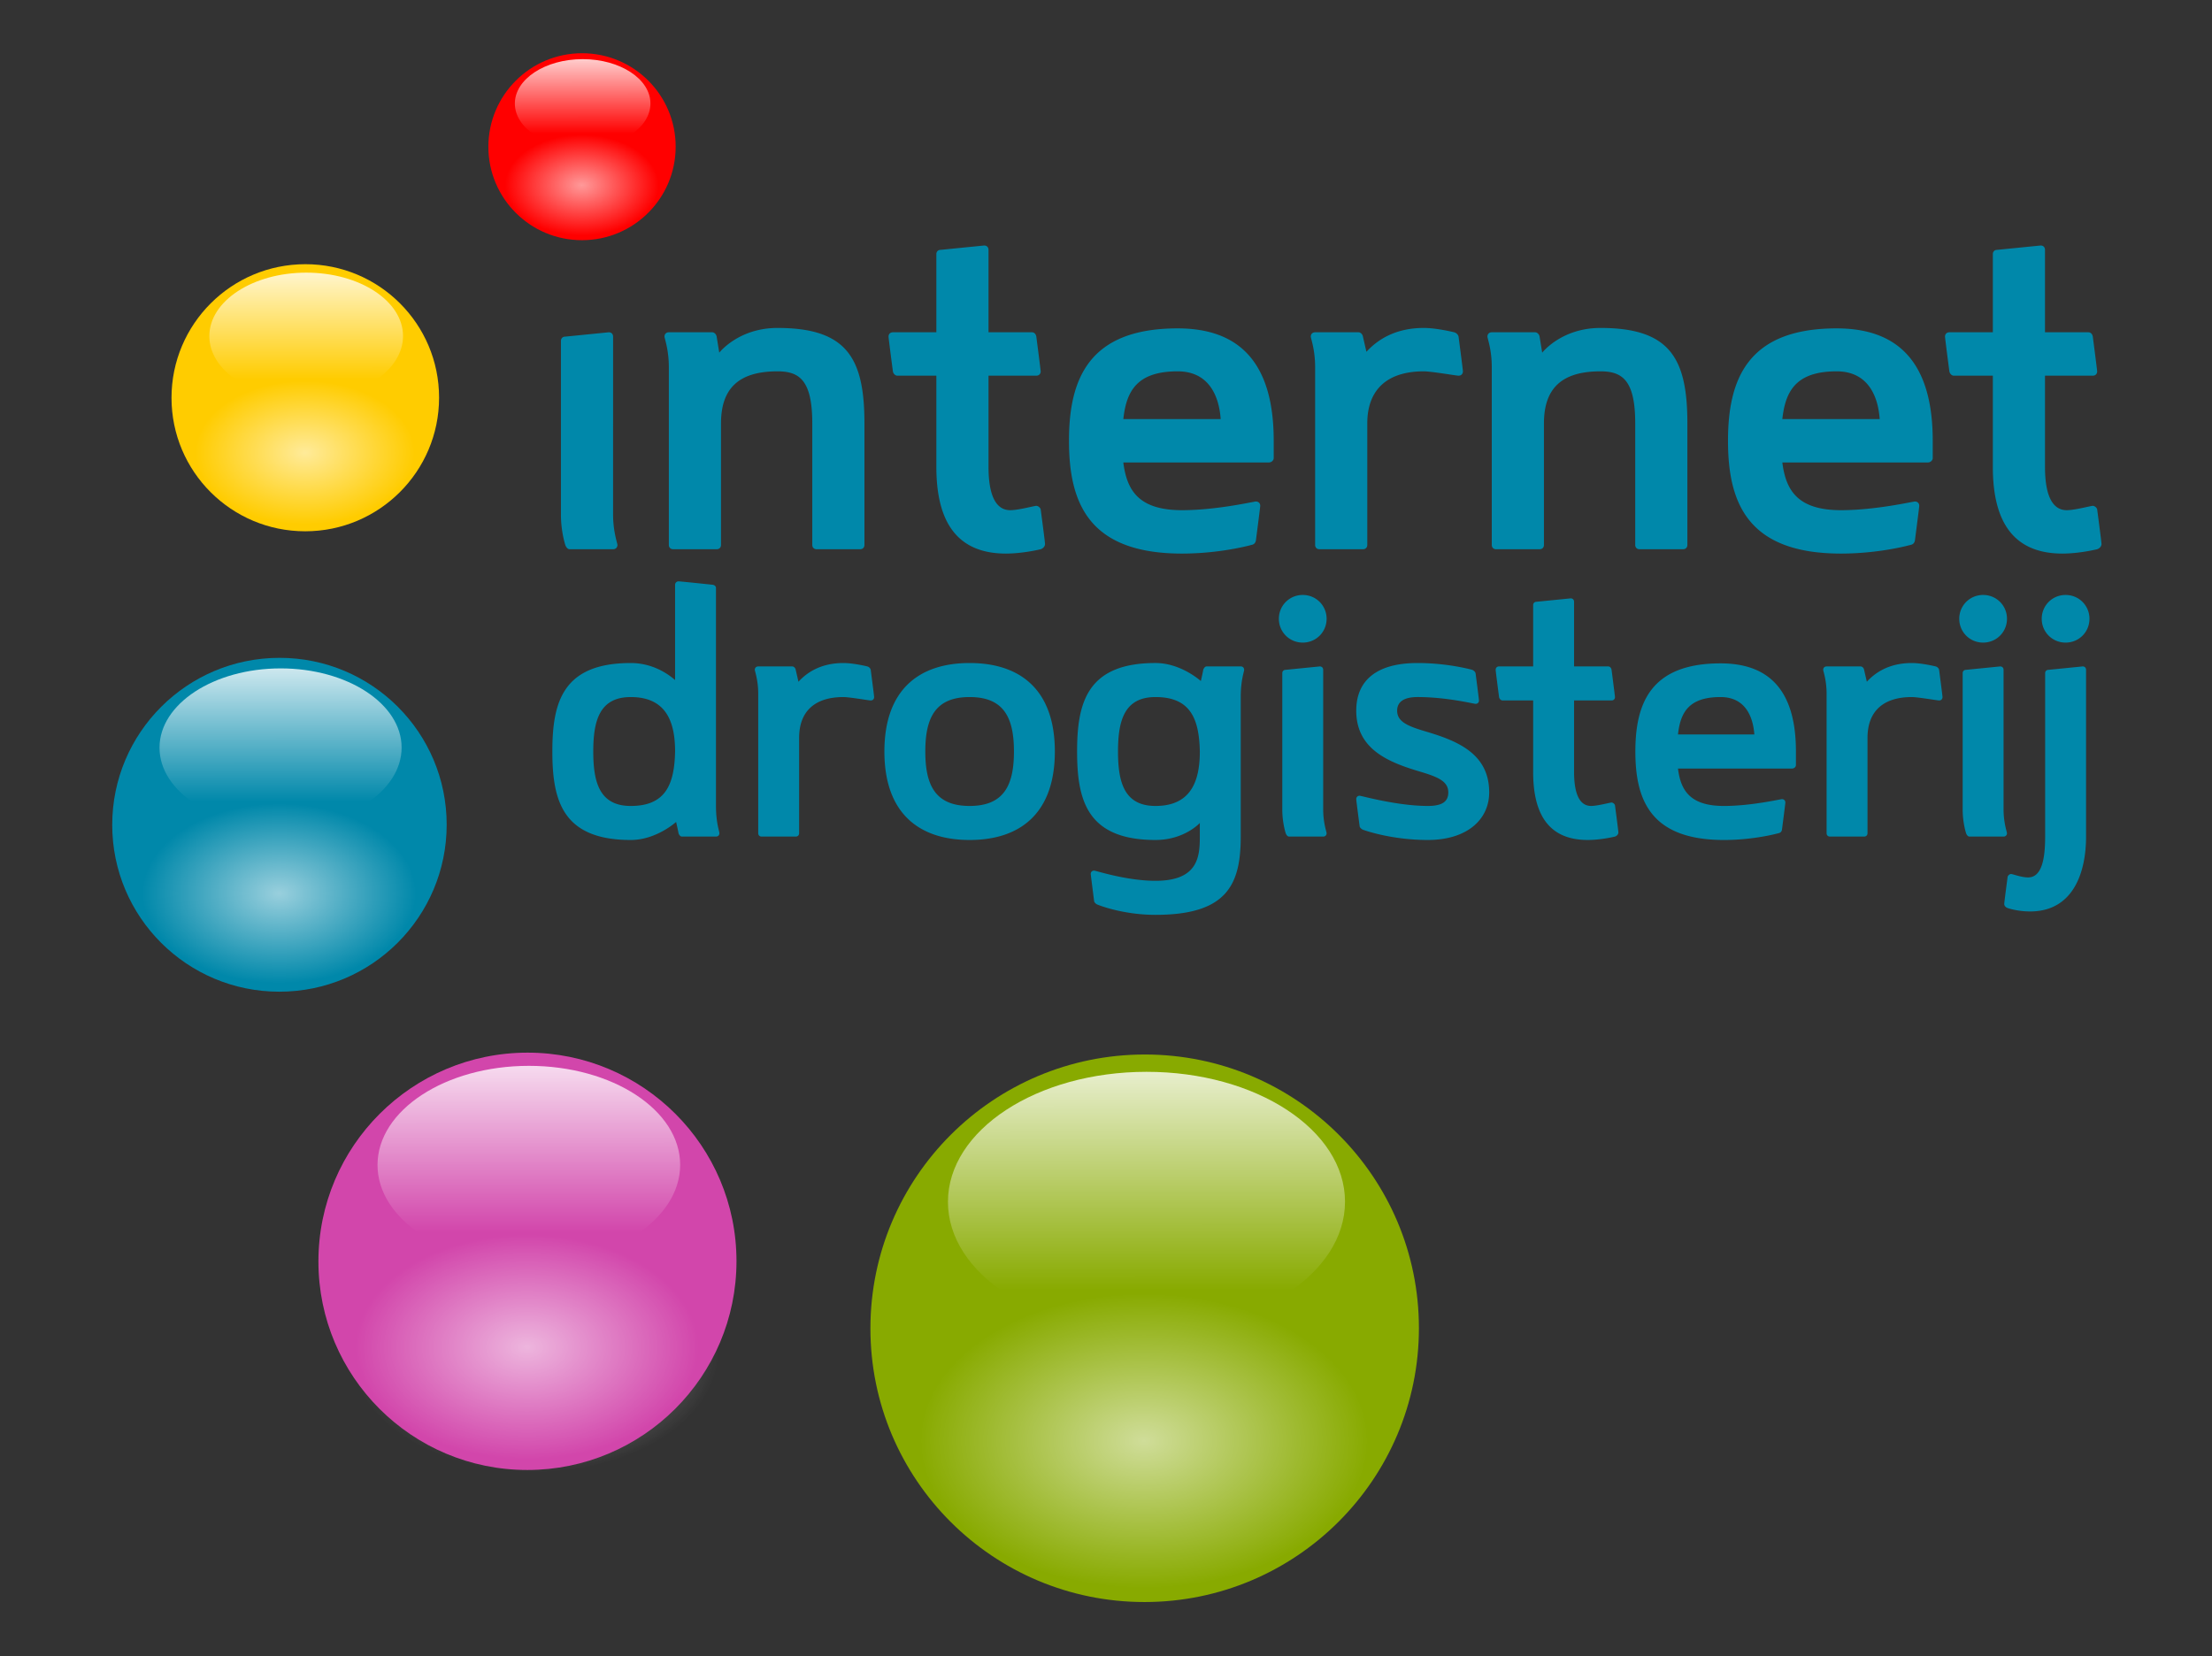 <?xml version="1.0" encoding="UTF-8"?> <svg xmlns="http://www.w3.org/2000/svg" fill="none" viewBox="0 0 641 480"><rect x="0" y="0" width="641" height="480" fill="#333333" stroke="none"/><g clip-path="url(#a)"><path fill="#08A" d="M162.549 149.131c0 5.03 1.259 8.803 1.259 8.803.253.754.756 1.257 1.26 1.257h12.596c.755 0 1.259-.502 1.259-1.257 0-.503-1.259-3.773-1.259-8.803V97.568c0-.754-.503-1.257-1.26-1.257l-12.596 1.257c-.755 0-1.259.503-1.259 1.258v50.305ZM193.82 157.934c0 .754.505 1.257 1.26 1.257h12.596c.755 0 1.259-.502 1.259-1.257v-35.213c0-10.061 5.039-15.092 16.375-15.092 6.298 0 10.076 2.515 10.076 15.092v35.213c0 .754.504 1.257 1.26 1.257h12.596c.755 0 1.259-.502 1.259-1.257v-35.213c0-18.865-5.038-27.668-25.191-27.668-11.336 0-16.879 7.168-16.879 7.168l-.755-4.653c-.126-.754-.755-1.257-1.26-1.257h-12.595c-.756 0-1.26.502-1.26 1.257 0 .503 1.26 3.773 1.26 8.804v51.562M286.455 72.416c0-.754-.503-1.258-1.26-1.258L272.6 72.416c-.756 0-1.26.503-1.26 1.258V96.31h-12.596c-.755 0-1.259.502-1.259 1.257 0 .503 1.259 10.061 1.259 10.061.126.755.756 1.258 1.26 1.258h11.336v26.41c0 13.959 4.535 25.152 20.153 25.152 5.039 0 10.077-1.258 10.077-1.258.755-.251 1.259-.88 1.259-1.509 0-.629-1.259-10.06-1.259-10.06-.126-.504-.756-1.007-1.26-1.007-.63 0-5.164 1.258-7.557 1.258-4.157 0-6.298-4.276-6.298-12.576v-26.41h13.855c.756 0 1.26-.503 1.26-1.258 0-.377-1.26-10.06-1.26-10.06-.125-.755-.63-1.258-1.259-1.258h-12.596V72.416ZM341.263 107.629c8.817 0 11.966 6.791 12.47 13.834h-28.215c.882-7.923 3.779-13.834 15.745-13.834Zm26.451 26.41c.756 0 1.386-.629 1.386-1.258v-5.03c0-22.637-9.951-32.572-27.837-32.572-25.696 0-31.49 14.588-31.49 32.572s5.668 32.698 32.749 32.698c11.337 0 20.154-2.515 20.154-2.515.755-.126 1.133-.629 1.259-1.258 0 0 1.26-9.684 1.26-10.061 0-.754-.505-1.257-1.26-1.257-.63 0-11.336 2.515-21.413 2.515-12.595 0-15.996-5.785-17.004-13.834h42.196ZM421.408 96.31s-5.038-1.257-8.817-1.257c-8.817 0-13.855 3.899-16.627 6.917l-1.007-4.402c-.126-.754-.756-1.257-1.26-1.257h-12.596c-.755 0-1.259.502-1.259 1.257 0 .503 1.259 3.773 1.259 8.804v51.562c0 .754.504 1.257 1.26 1.257h12.596c.755 0 1.259-.502 1.259-1.257v-35.213c0-9.936 5.92-15.092 16.375-15.092 2.141 0 9.447 1.258 10.076 1.258.756 0 1.26-.503 1.26-1.258 0-.502-1.26-10.06-1.26-10.06-.125-.63-.755-1.133-1.259-1.258ZM432.294 157.934c0 .754.503 1.257 1.259 1.257h12.596c.756 0 1.26-.502 1.26-1.257v-35.213c0-10.061 5.038-15.092 16.374-15.092 6.298 0 10.077 2.515 10.077 15.092v35.213c0 .754.503 1.257 1.26 1.257h12.595c.756 0 1.26-.502 1.26-1.257v-35.213c0-18.865-5.038-27.668-25.192-27.668-11.336 0-16.878 7.168-16.878 7.168l-.756-4.653c-.125-.754-.755-1.257-1.259-1.257h-12.596c-.755 0-1.259.502-1.259 1.257 0 .503 1.259 3.773 1.259 8.804v51.562M532.234 107.629c8.817 0 11.966 6.791 12.47 13.834h-28.215c.883-7.923 3.779-13.834 15.745-13.834Zm26.451 26.41c.756 0 1.386-.629 1.386-1.258v-5.03c0-22.637-9.951-32.572-27.837-32.572-25.695 0-31.489 14.588-31.489 32.572s5.668 32.698 32.749 32.698c11.336 0 20.153-2.515 20.153-2.515.755-.126 1.133-.629 1.259-1.258 0 0 1.26-9.684 1.26-10.061 0-.754-.504-1.257-1.26-1.257-.629 0-11.336 2.515-21.412 2.515-12.596 0-15.997-5.785-17.005-13.834h42.196ZM592.604 72.416c0-.754-.503-1.258-1.26-1.258l-12.595 1.258c-.756 0-1.26.503-1.26 1.258V96.31h-12.596c-.755 0-1.259.502-1.259 1.257 0 .503 1.259 10.061 1.259 10.061.126.755.756 1.258 1.26 1.258h11.336v26.41c0 13.959 4.534 25.152 20.153 25.152 5.038 0 10.077-1.258 10.077-1.258.755-.251 1.259-.88 1.259-1.509 0-.629-1.259-10.06-1.259-10.06-.126-.504-.756-1.007-1.26-1.007-.63 0-5.164 1.258-7.557 1.258-4.157 0-6.298-4.276-6.298-12.576v-26.41h13.855c.756 0 1.26-.503 1.26-1.258 0-.377-1.26-10.06-1.26-10.06-.125-.755-.63-1.258-1.259-1.258h-12.596V72.416ZM196.615 241.491c.198.592.592.986.987.986h9.879c.593 0 .988-.394.988-.986s-.988-2.959-.988-7.891v-63.127c0-.592-.395-.889-.987-.986 0 0-9.287-.986-9.879-.986a.989.989 0 0 0-.988.986v27.618c-2.371-2.071-6.816-4.932-12.843-4.932-19.856 0-22.721 11.541-22.721 25.646s2.865 25.645 22.721 25.645c7.41 0 13.139-5.228 13.139-5.228s.593 2.565.692 3.255m-.987-23.672c-.198 9.567-2.767 15.782-12.843 15.782-9.089 0-10.867-6.905-10.867-15.782 0-8.878 1.778-15.782 10.867-15.782 10.076 0 12.843 6.904 12.843 15.782ZM251.333 193.159s-3.952-.986-6.915-.986c-6.916 0-10.867 3.058-13.041 5.425l-.79-3.452c-.096-.592-.593-.986-.988-.986h-9.879c-.592 0-.987.394-.987.986 0 .394.987 2.959.987 6.905v40.44c0 .592.395.986.988.986h9.879c.593 0 .987-.394.987-.986v-27.618c0-7.792 4.643-11.836 12.843-11.836 1.68 0 7.409.986 7.903.986.593 0 .988-.394.988-.986 0-.394-.988-7.891-.988-7.891-.095-.493-.592-.888-.987-.986M268.138 217.818c0-9.863 2.963-15.782 12.842-15.782 9.879 0 12.843 5.919 12.843 15.782 0 9.864-2.964 15.782-12.843 15.782s-12.842-5.918-12.842-15.782Zm-11.855 0c0 17.755 9.879 25.646 24.697 25.646 14.819 0 24.698-7.891 24.698-25.646 0-17.754-9.879-25.645-24.698-25.645-14.818 0-24.697 7.891-24.697 25.645ZM347.69 217.818c0 8.877-2.767 15.782-12.843 15.782-9.089 0-10.867-6.905-10.867-15.782 0-8.877 1.778-15.782 10.867-15.782 10.076 0 12.645 6.215 12.843 15.782Zm-30.626 34.523c-.592 0-.987.394-.987.986 0 .197.987 7.891.987 7.891.096.394.494.789.988.986 0 0 7.113 2.959 16.794 2.959 20.746 0 24.698-8.779 24.698-22.687v-40.44c0-4.932.987-7.3.987-7.891 0-.592-.394-.986-.987-.986h-9.879c-.395 0-.791.394-.988.986-.095.69-.691 3.255-.691 3.255s-5.73-5.228-13.139-5.228c-19.857 0-22.722 11.54-22.722 25.645s2.865 25.646 22.722 25.646c8.397 0 12.842-4.932 12.842-4.932v3.945c0 5.82-.493 12.823-12.842 12.823-8.398 0-17.289-2.959-17.783-2.959M371.585 234.586c0 3.946.988 6.905.988 6.905.198.592.592.986.987.986h9.879c.593 0 .988-.394.988-.986 0-.394-.988-2.959-.988-6.905v-40.441c0-.592-.395-.986-.987-.986l-9.879.986c-.593 0-.988.394-.988.986v39.455m-.987-55.237c0 3.847 3.062 6.905 6.915 6.905s6.915-3.058 6.915-6.905c0-3.846-3.062-6.904-6.915-6.904s-6.915 3.058-6.915 6.904ZM394.005 230.641c-.592 0-.987.394-.987.986 0 .394.987 7.891.987 7.891.096.394.494.789.988.985 0 0 7.903 2.96 18.77 2.96 11.361 0 17.782-5.919 17.782-13.81 0-11.54-9.78-15.091-18.77-17.754-4.939-1.48-7.903-2.762-7.903-5.918 0-2.565 1.976-3.946 5.927-3.946 8.397 0 16.301 1.973 16.795 1.973.592 0 .987-.394.987-.986 0-.394-.987-7.891-.987-7.891-.096-.394-.494-.789-.988-.986 0 0-6.915-1.972-15.806-1.972-12.349 0-17.783 5.425-17.783 13.809 0 11.442 9.781 15.091 18.771 17.754 4.939 1.48 7.903 2.762 7.903 5.918 0 2.565-1.581 3.946-5.928 3.946-8.891 0-19.264-2.959-19.758-2.959M456.138 174.418c0-.592-.395-.986-.988-.986l-9.879.986c-.593 0-.987.394-.987.986v17.755h-9.88c-.592 0-.987.394-.987.985 0 .395.987 7.891.987 7.891.096.592.593.986.988.986h8.891v20.714c0 10.949 3.557 19.727 15.807 19.727 3.951 0 7.903-.986 7.903-.986.592-.197.987-.69.987-1.183 0-.493-.987-7.891-.987-7.891-.096-.394-.593-.79-.988-.79-.493 0-4.05.986-5.927.986-3.26 0-4.94-3.353-4.94-9.863v-20.714h10.867c.593 0 .988-.394.988-.986 0-.296-.988-7.891-.988-7.891-.095-.591-.493-.986-.987-.986h-9.879v-18.741M498.598 202.036c6.916 0 9.386 5.327 9.781 10.85H486.25c.691-6.214 2.963-10.85 12.348-10.85Zm20.746 20.714c.593 0 1.087-.493 1.087-.986v-3.946c0-17.754-7.804-25.546-21.833-25.546-20.153 0-24.697 11.441-24.697 25.546 0 14.106 4.445 25.646 25.685 25.646 8.892 0 15.807-1.973 15.807-1.973.593-.095.889-.493.987-.986 0 0 .988-7.595.988-7.891 0-.591-.395-.986-.988-.986-.493 0-8.891 1.973-16.794 1.973-9.879 0-12.546-4.537-13.337-10.85h33.095M560.931 193.159s-3.951-.986-6.915-.986c-6.915 0-10.867 3.058-13.04 5.425l-.791-3.452c-.096-.592-.593-.986-.987-.986h-9.88c-.592 0-.987.394-.987.986 0 .394.987 2.959.987 6.905v40.44c0 .592.395.986.988.986h9.879c.593 0 .988-.394.988-.986v-27.618c0-7.792 4.643-11.836 12.842-11.836 1.68 0 7.41.986 7.904.986.592 0 .987-.394.987-.986 0-.394-.987-7.891-.987-7.891-.096-.493-.593-.888-.988-.986M568.746 234.586c0 3.946.987 6.905.987 6.905.198.592.593.986.988.986h9.879c.593 0 .987-.394.987-.986 0-.394-.987-2.959-.987-6.905v-40.441c0-.592-.395-.986-.987-.986l-9.88.986c-.592 0-.987.394-.987.986v39.455m-.988-55.237c0 3.847 3.063 6.905 6.916 6.905s6.915-3.058 6.915-6.905c0-3.846-3.062-6.904-6.915-6.904s-6.916 3.058-6.916 6.904ZM591.66 179.35c0 3.847 3.063 6.904 6.915 6.904 3.853 0 6.916-3.057 6.916-6.904s-3.063-6.905-6.916-6.905c-3.852 0-6.915 3.058-6.915 6.905Zm-8.891 73.977c-.395 0-.89.394-.987.79 0 0-.988 7.397-.988 7.89 0 .493.395.986.988 1.184 0 0 2.766.986 6.52.986 12.151 0 16.201-10.751 16.201-21.7v-48.332c0-.592-.394-.986-.987-.986l-9.879.986c-.593 0-.988.394-.988.986v47.345c0 6.51-.987 11.837-4.939 11.837-1.976 0-4.446-.986-4.94-.986"></path><path fill="url(#b)" d="M208.128 391.788c0 19.274-23.853 34.9-53.277 34.9s-53.276-15.626-53.276-34.9c0-19.275 23.852-34.901 53.276-34.901 29.424 0 53.277 15.626 53.277 34.901Z" opacity=".6"></path><path fill="url(#c)" d="M197.167 336.208c0 15.613-19.321 28.269-43.154 28.269-23.834 0-43.154-12.656-43.154-28.269 0-15.613 19.32-28.269 43.154-28.269 23.833 0 43.154 12.656 43.154 28.269Z" opacity=".8"></path><path fill="#8A0" d="M411.178 384.963c-.015 43.824-35.609 79.362-79.5 79.376-43.892.015-79.462-35.499-79.447-79.322.015-43.823 35.608-79.361 79.5-79.376 43.892-.015 79.461 35.499 79.447 79.322Z"></path><path fill="url(#d)" d="M396.745 417.616c-.008 23.589-29.214 42.722-65.235 42.734-36.02.012-65.214-19.101-65.206-42.69.008-23.589 29.215-42.722 65.235-42.734 36.02-.012 65.214 19.101 65.206 42.69Z" opacity=".6"></path><path fill="url(#e)" d="M389.762 348.315c-.007 20.808-25.77 37.685-57.543 37.696-31.773.01-57.525-16.849-57.518-37.657.007-20.808 25.77-37.684 57.543-37.695 31.774-.011 57.525 16.848 57.518 37.656Z" opacity=".8"></path><path fill="#D246AB" d="M213.421 365.563c-.011 33.401-27.14 60.488-60.594 60.5-33.454.011-60.565-27.058-60.554-60.46.011-33.402 27.141-60.488 60.595-60.5 33.454-.011 60.565 27.058 60.553 60.46Z"></path><path fill="url(#f)" d="M202.421 390.45c-.006 17.98-22.267 32.563-49.722 32.572-27.454.009-49.706-14.559-49.7-32.538.006-17.98 22.268-32.563 49.722-32.572 27.455-.009 49.706 14.559 49.7 32.538Z" opacity=".6"></path><path fill="url(#g)" d="M197.099 337.63c-.006 15.859-19.642 28.723-43.86 28.731-24.217.008-43.845-12.842-43.839-28.702.005-15.859 19.641-28.723 43.859-28.731 24.217-.008 43.845 12.842 43.84 28.702Z" opacity=".8"></path><path fill="#08A" d="M129.439 239.038c-.009 26.722-21.712 48.391-48.476 48.4-26.763.009-48.451-21.646-48.442-48.367.009-26.722 21.712-48.391 48.475-48.4 26.763-.009 48.452 21.646 48.443 48.367Z"></path><path fill="url(#h)" d="M120.639 258.948c-.005 14.384-17.814 26.05-39.778 26.058-21.963.007-39.765-11.647-39.76-26.031.005-14.384 17.814-26.05 39.778-26.057 21.964-.008 39.765 11.647 39.76 26.03Z" opacity=".6"></path><path fill="url(#i)" d="M116.381 216.692c-.004 12.687-15.714 22.978-35.088 22.985-19.374.006-35.076-10.274-35.071-22.962.004-12.687 15.713-22.978 35.087-22.985 19.374-.006 35.076 10.274 35.072 22.962Z" opacity=".8"></path><path fill="#FC0" d="M127.237 115.27c-.007 21.378-17.37 38.713-38.78 38.72-21.411.008-38.762-17.316-38.755-38.694.007-21.377 17.37-38.712 38.78-38.72 21.411-.007 38.762 17.317 38.755 38.694Z"></path><path fill="url(#j)" d="M120.197 131.198c-.004 11.507-14.251 20.84-31.822 20.846-17.571.006-31.812-9.317-31.808-20.824.004-11.507 14.25-20.84 31.822-20.846 17.571-.006 31.812 9.318 31.808 20.824Z" opacity=".6"></path><path fill="url(#k)" d="M116.79 97.393c-.003 10.15-12.57 18.383-28.07 18.388-15.499.006-28.06-8.219-28.057-18.369.003-10.15 12.57-18.383 28.07-18.388 15.499-.005 28.061 8.22 28.057 18.37Z" opacity=".8"></path><path fill="red" d="M195.797 42.515c-.005 14.964-12.159 27.1-27.147 27.104-14.987.005-27.133-12.121-27.128-27.086.005-14.964 12.159-27.098 27.147-27.104 14.987-.005 27.133 12.122 27.128 27.086Z"></path><path fill="url(#l)" d="M190.869 53.665c-.003 8.055-9.976 14.588-22.276 14.592-12.299.004-22.268-6.522-22.265-14.577.002-8.055 9.975-14.588 22.275-14.592 12.3-.004 22.268 6.522 22.266 14.577Z" opacity=".6"></path><path fill="url(#m)" d="M188.484 30.001c-.002 7.105-8.799 12.868-19.649 12.872-10.849.004-19.642-5.753-19.64-12.858.002-7.106 8.8-12.868 19.649-12.872 10.849-.004 19.643 5.753 19.64 12.858Z" opacity=".8"></path></g><defs><radialGradient id="b" cx="0" cy="0" r="1" gradientTransform="matrix(53.277 0 0 34.9 154.851 391.788)" gradientUnits="userSpaceOnUse"><stop stop-color="#fff"></stop><stop offset="1" stop-color="#fff" stop-opacity="0"></stop></radialGradient><radialGradient id="d" cx="0" cy="0" r="1" gradientTransform="matrix(65.221 -.022 .014 42.712 331.525 417.638)" gradientUnits="userSpaceOnUse"><stop stop-color="#fff"></stop><stop offset="1" stop-color="#fff" stop-opacity="0"></stop></radialGradient><radialGradient id="f" cx="0" cy="0" r="1" gradientTransform="matrix(49.711 -.017 .011 32.555 152.71 390.467)" gradientUnits="userSpaceOnUse"><stop stop-color="#fff"></stop><stop offset="1" stop-color="#fff" stop-opacity="0"></stop></radialGradient><radialGradient id="h" cx="0" cy="0" r="1" gradientTransform="matrix(39.769 -.013 .009 26.044 80.87 258.962)" gradientUnits="userSpaceOnUse"><stop stop-color="#fff"></stop><stop offset="1" stop-color="#fff" stop-opacity="0"></stop></radialGradient><radialGradient id="j" cx="0" cy="0" r="1" gradientTransform="matrix(31.815 -.011 .007 20.835 88.382 131.209)" gradientUnits="userSpaceOnUse"><stop stop-color="#fff"></stop><stop offset="1" stop-color="#fff" stop-opacity="0"></stop></radialGradient><radialGradient id="l" cx="0" cy="0" r="1" gradientTransform="matrix(22.27 -.008 .005 14.585 168.598 53.672)" gradientUnits="userSpaceOnUse"><stop stop-color="#fff"></stop><stop offset="1" stop-color="#fff" stop-opacity="0"></stop></radialGradient><linearGradient id="c" x1="153.559" x2="153.559" y1="308.275" y2="352.42" gradientUnits="userSpaceOnUse"><stop stop-color="#fff"></stop><stop offset="1" stop-color="#fff" stop-opacity="0"></stop></linearGradient><linearGradient id="e" x1="332.862" x2="332.883" y1="310.865" y2="374.034" gradientUnits="userSpaceOnUse"><stop stop-color="#fff"></stop><stop offset="1" stop-color="#fff" stop-opacity="0"></stop></linearGradient><linearGradient id="g" x1="153.73" x2="153.746" y1="309.085" y2="357.233" gradientUnits="userSpaceOnUse"><stop stop-color="#fff"></stop><stop offset="1" stop-color="#fff" stop-opacity="0"></stop></linearGradient><linearGradient id="i" x1="81.686" x2="81.699" y1="193.856" y2="232.374" gradientUnits="userSpaceOnUse"><stop stop-color="#fff"></stop><stop offset="1" stop-color="#fff" stop-opacity="0"></stop></linearGradient><linearGradient id="k" x1="89.034" x2="89.045" y1="79.125" y2="109.939" gradientUnits="userSpaceOnUse"><stop stop-color="#fff"></stop><stop offset="1" stop-color="#fff" stop-opacity="0"></stop></linearGradient><linearGradient id="m" x1="169.055" x2="169.062" y1="17.213" y2="38.783" gradientUnits="userSpaceOnUse"><stop stop-color="#fff"></stop><stop offset="1" stop-color="#fff" stop-opacity="0"></stop></linearGradient><clipPath id="a"><path fill="#fff" d="M0 0h641v480H0z"></path></clipPath></defs></svg> 